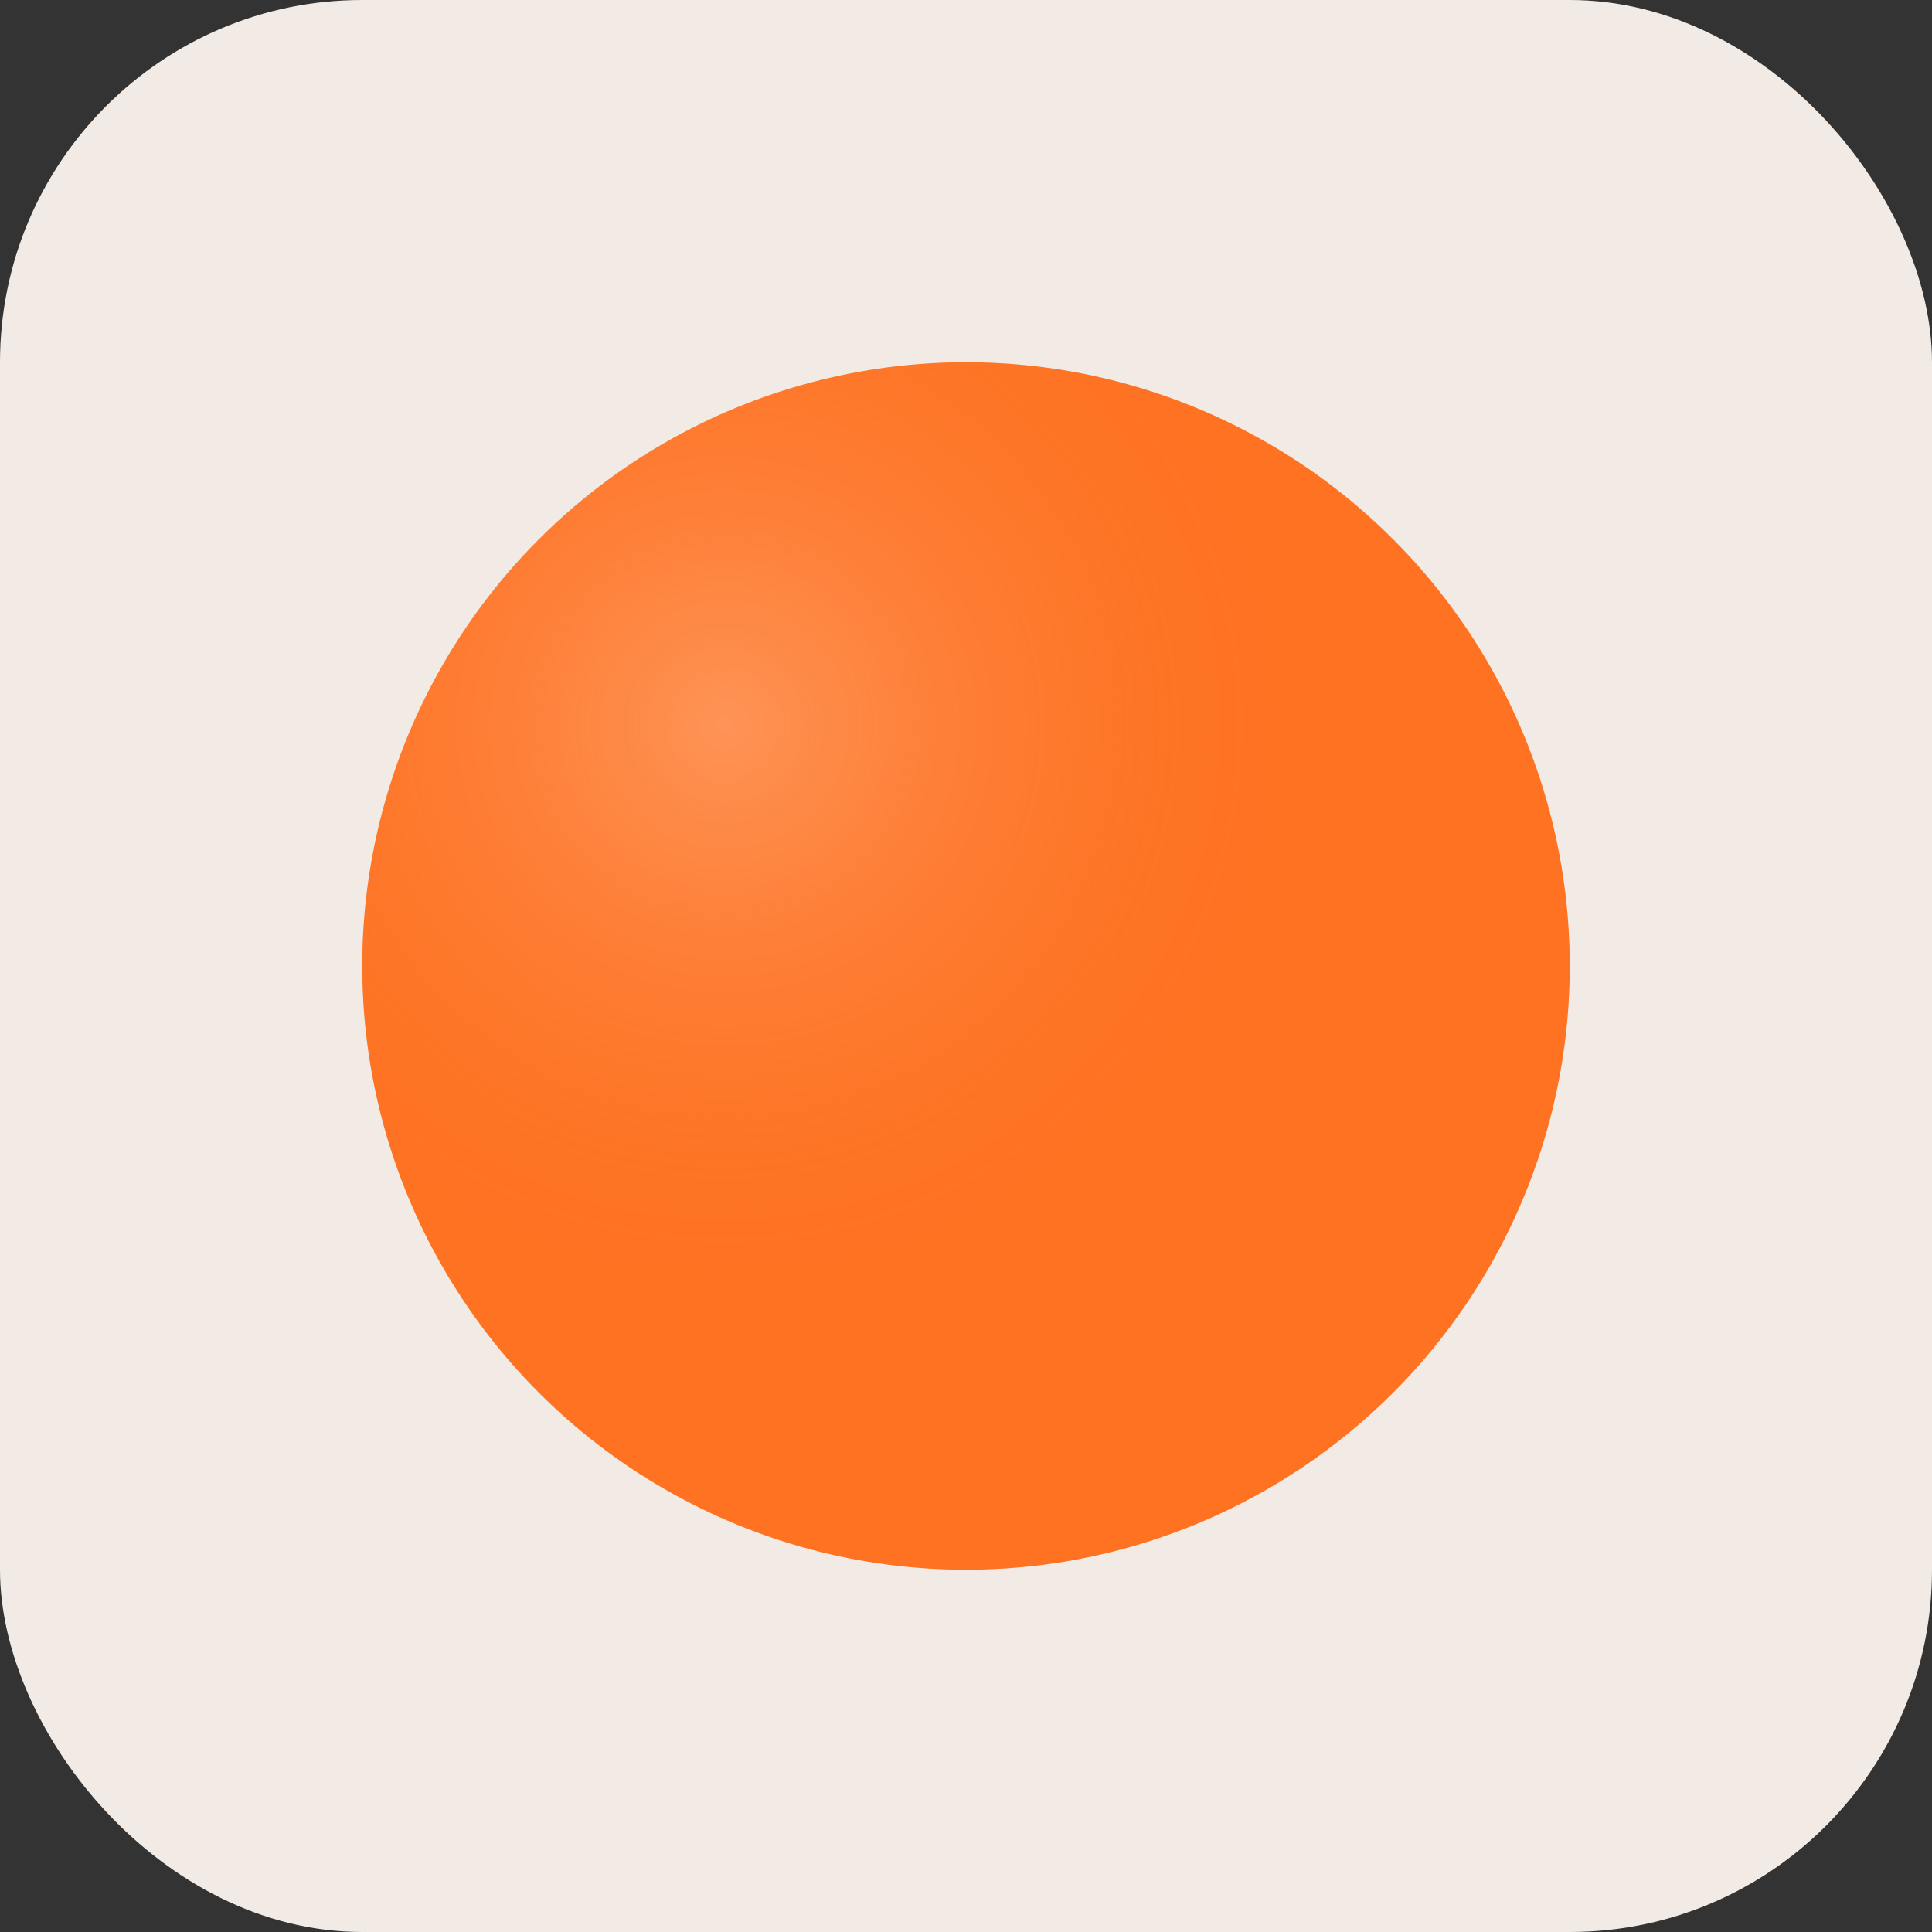 <svg width="32" height="32" viewBox="0 0 32 32" fill="none" xmlns="http://www.w3.org/2000/svg">
  <rect x="0" y="0" width="32" height="32" fill="#333333" stroke="none"/>
  <!-- Background -->
  <rect width="32" height="32" rx="6" fill="#F2EBE5"/>
  
  <!-- Orange dot - centered and prominent -->
  <circle cx="16" cy="16" r="10" fill="#FE7222"/>
  
  <!-- Inner glow effect -->
  <circle cx="16" cy="16" r="10" fill="url(#gradient)"/>
  
  <defs>
    <radialGradient id="gradient" cx="0.3" cy="0.3">
      <stop offset="0%" stop-color="#FFE3D3" stop-opacity="0.3"/>
      <stop offset="100%" stop-color="#FE7222" stop-opacity="0"/>
    </radialGradient>
  </defs>
</svg>

